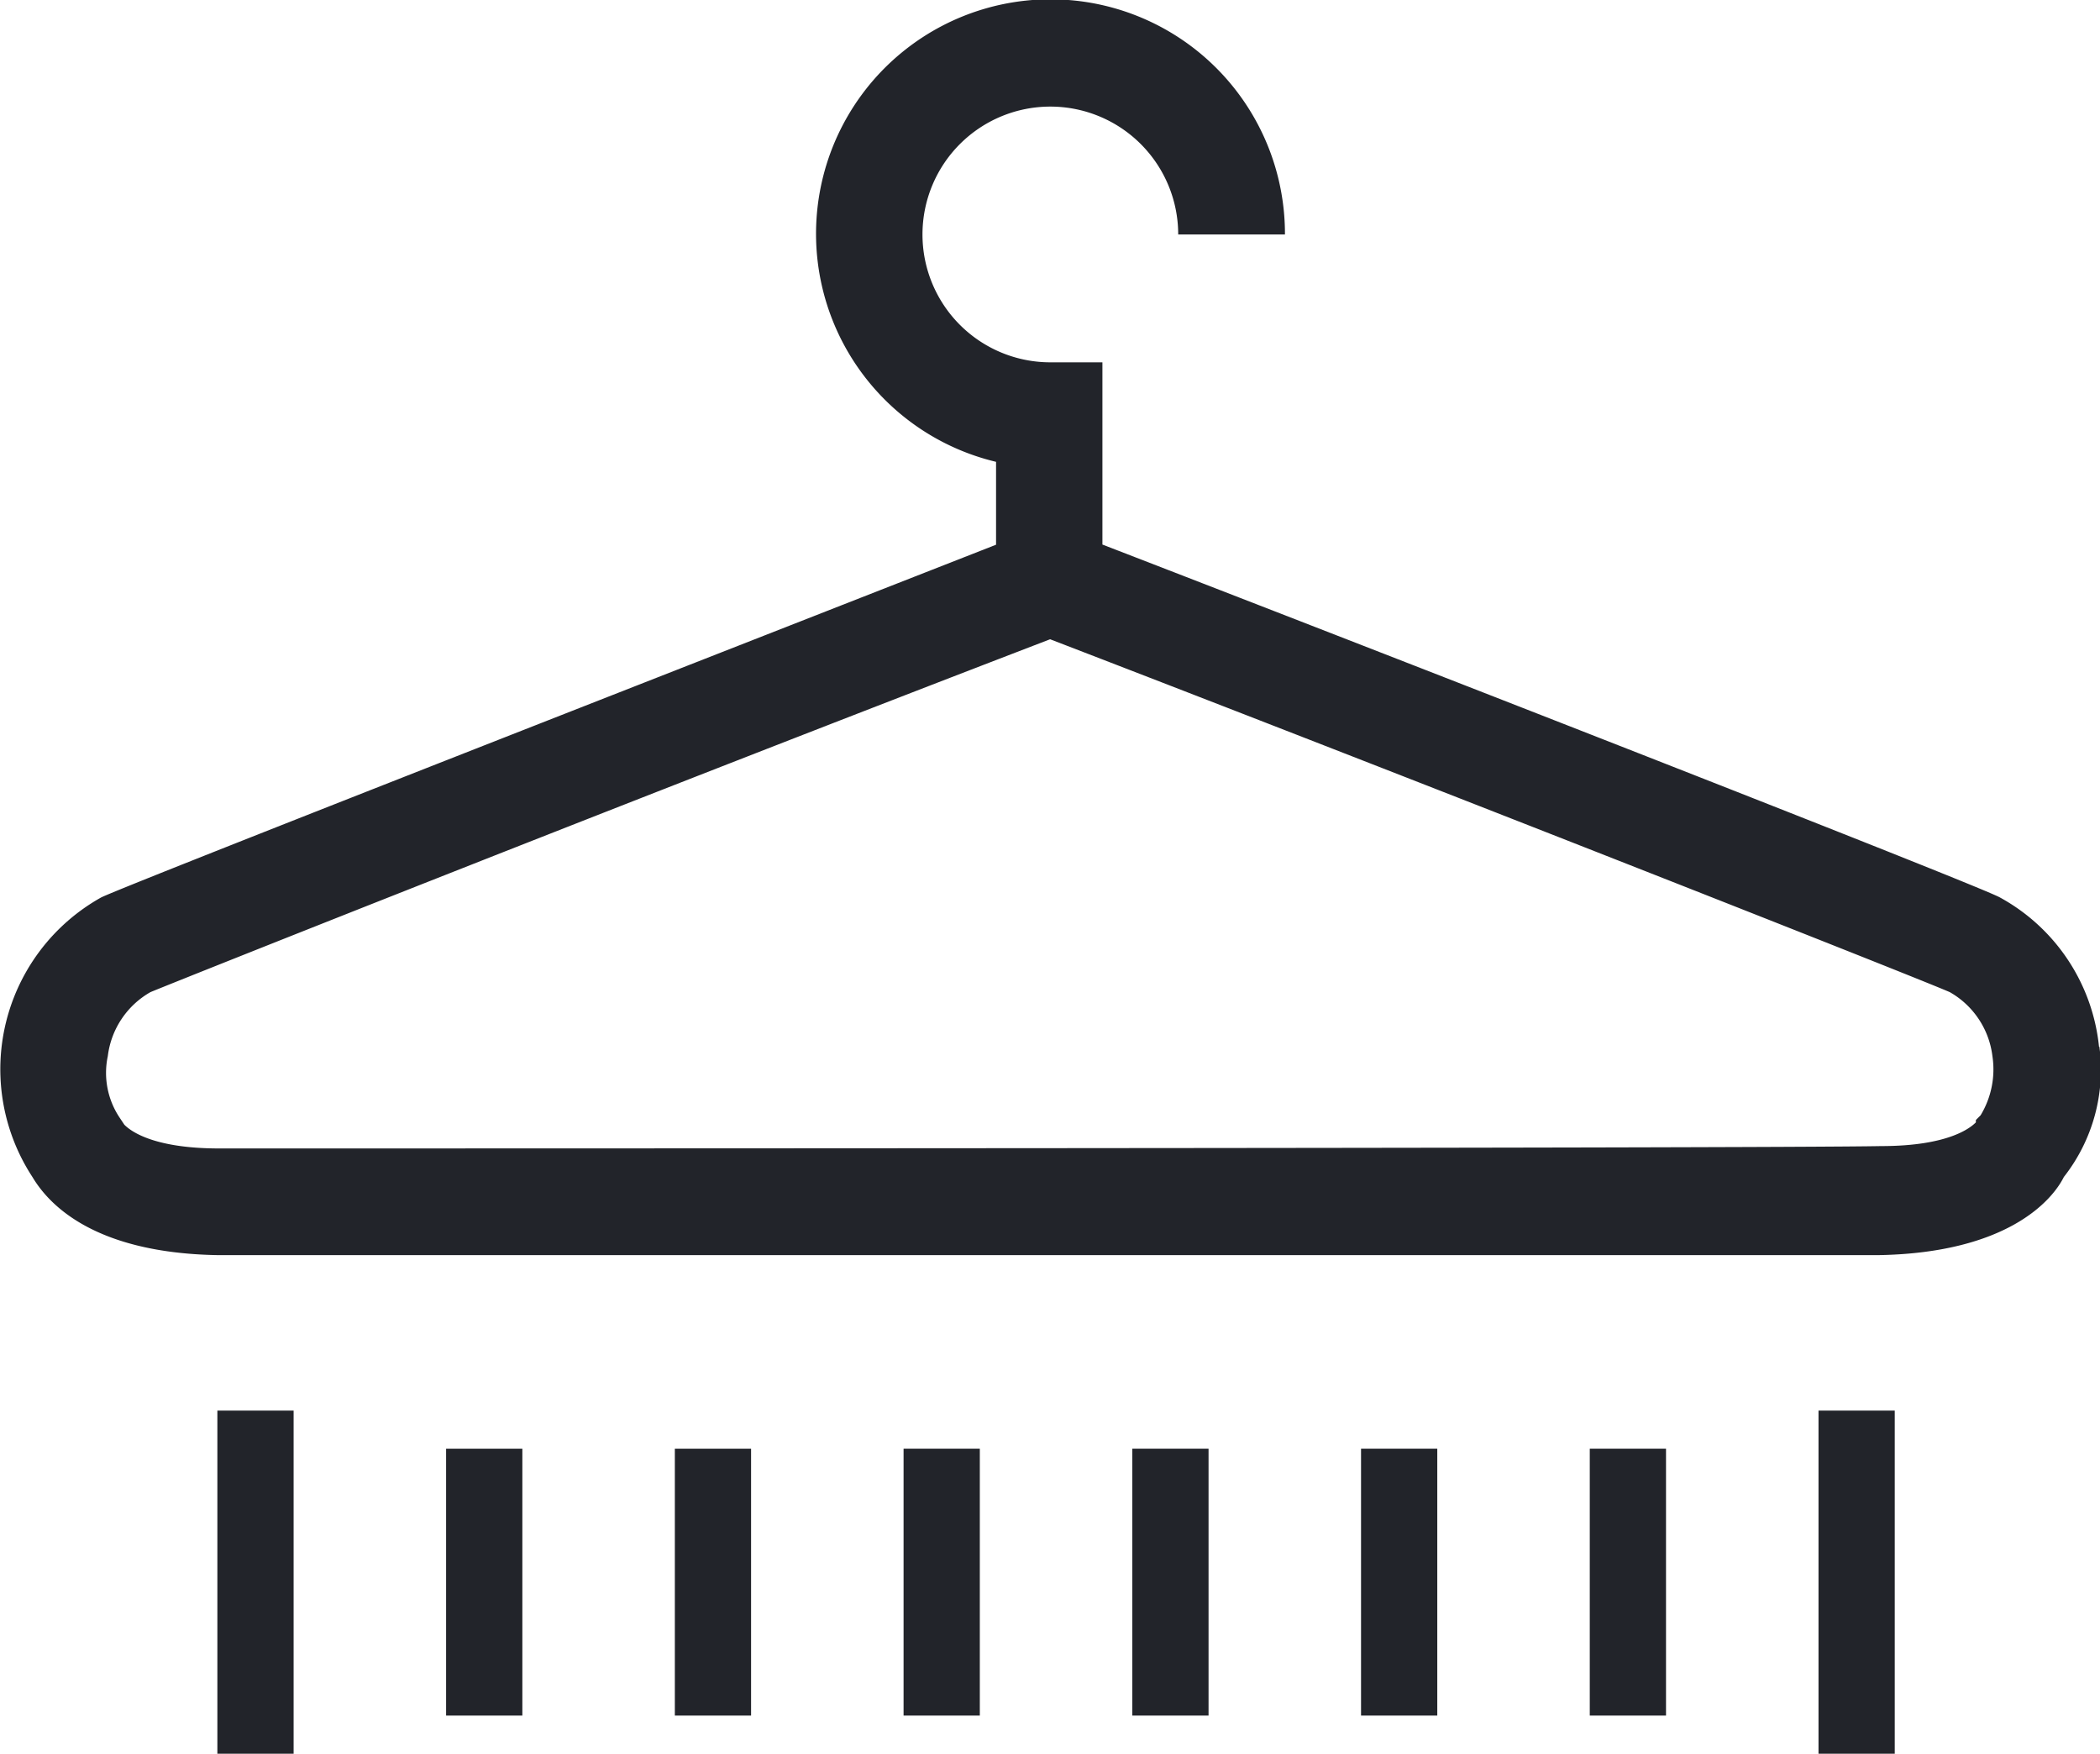 <svg xmlns="http://www.w3.org/2000/svg" width="27.543" height="23" viewBox="0 0 27.543 23">
  <g id="Group_2771" data-name="Group 2771" transform="translate(-1291.149 -550)">
    <g id="noun-clothes-hanger-1517758" transform="translate(1189.469 418.402)">
      <path id="Path_4232" data-name="Path 4232" d="M129.21,145.325a2.522,2.522,0,0,0-1.3-1.957c-.279-.155-7.267-2.888-11.771-4.628V136.35h-.683a1.677,1.677,0,1,1,1.677-1.677h1.4a3.075,3.075,0,1,0-3.789,2.982v1.087c-5.31,2.081-11.491,4.5-11.739,4.627a2.581,2.581,0,0,0-.9,3.665c.186.311.745.994,2.422,1.025h21.8c1.677-.031,2.267-.714,2.422-1.025a2.278,2.278,0,0,0,.466-1.708Zm-1.553.9-.062.062v.031c-.062.062-.342.311-1.242.311-1.522.031-20.28.031-21.8.031-.9,0-1.18-.249-1.242-.311l-.062-.093a1.057,1.057,0,0,1-.155-.807,1.122,1.122,0,0,1,.559-.839c.373-.155,6.3-2.516,11.8-4.628,4.6,1.77,11.3,4.41,11.8,4.628a1.121,1.121,0,0,1,.559.839,1.162,1.162,0,0,1-.155.776Z" transform="translate(0)" fill="#22242a"/>
    </g>
    <path id="Line_325" data-name="Line 325" d="M.5,4.5h-1V0h1Z" transform="translate(1294.5 568.5)" fill="#22242a"/>
    <path id="Line_326" data-name="Line 326" d="M.5,4.5h-1V0h1Z" transform="translate(1315.5 568.5)" fill="#22242a"/>
    <path id="Line_327" data-name="Line 327" d="M.5,3.5h-1V0h1Z" transform="translate(1312.5 569)" fill="#22242a"/>
    <path id="Line_328" data-name="Line 328" d="M.5,3.5h-1V0h1Z" transform="translate(1309.5 569)" fill="#22242a"/>
    <path id="Line_329" data-name="Line 329" d="M.5,3.5h-1V0h1Z" transform="translate(1306.5 569)" fill="#22242a"/>
    <path id="Line_330" data-name="Line 330" d="M.5,3.5h-1V0h1Z" transform="translate(1303.5 569)" fill="#22242a"/>
    <path id="Line_331" data-name="Line 331" d="M.5,3.5h-1V0h1Z" transform="translate(1300.5 569)" fill="#22242a"/>
    <path id="Line_332" data-name="Line 332" d="M.5,3.5h-1V0h1Z" transform="translate(1297.5 569)" fill="#22242a"/>
  </g>
</svg>

